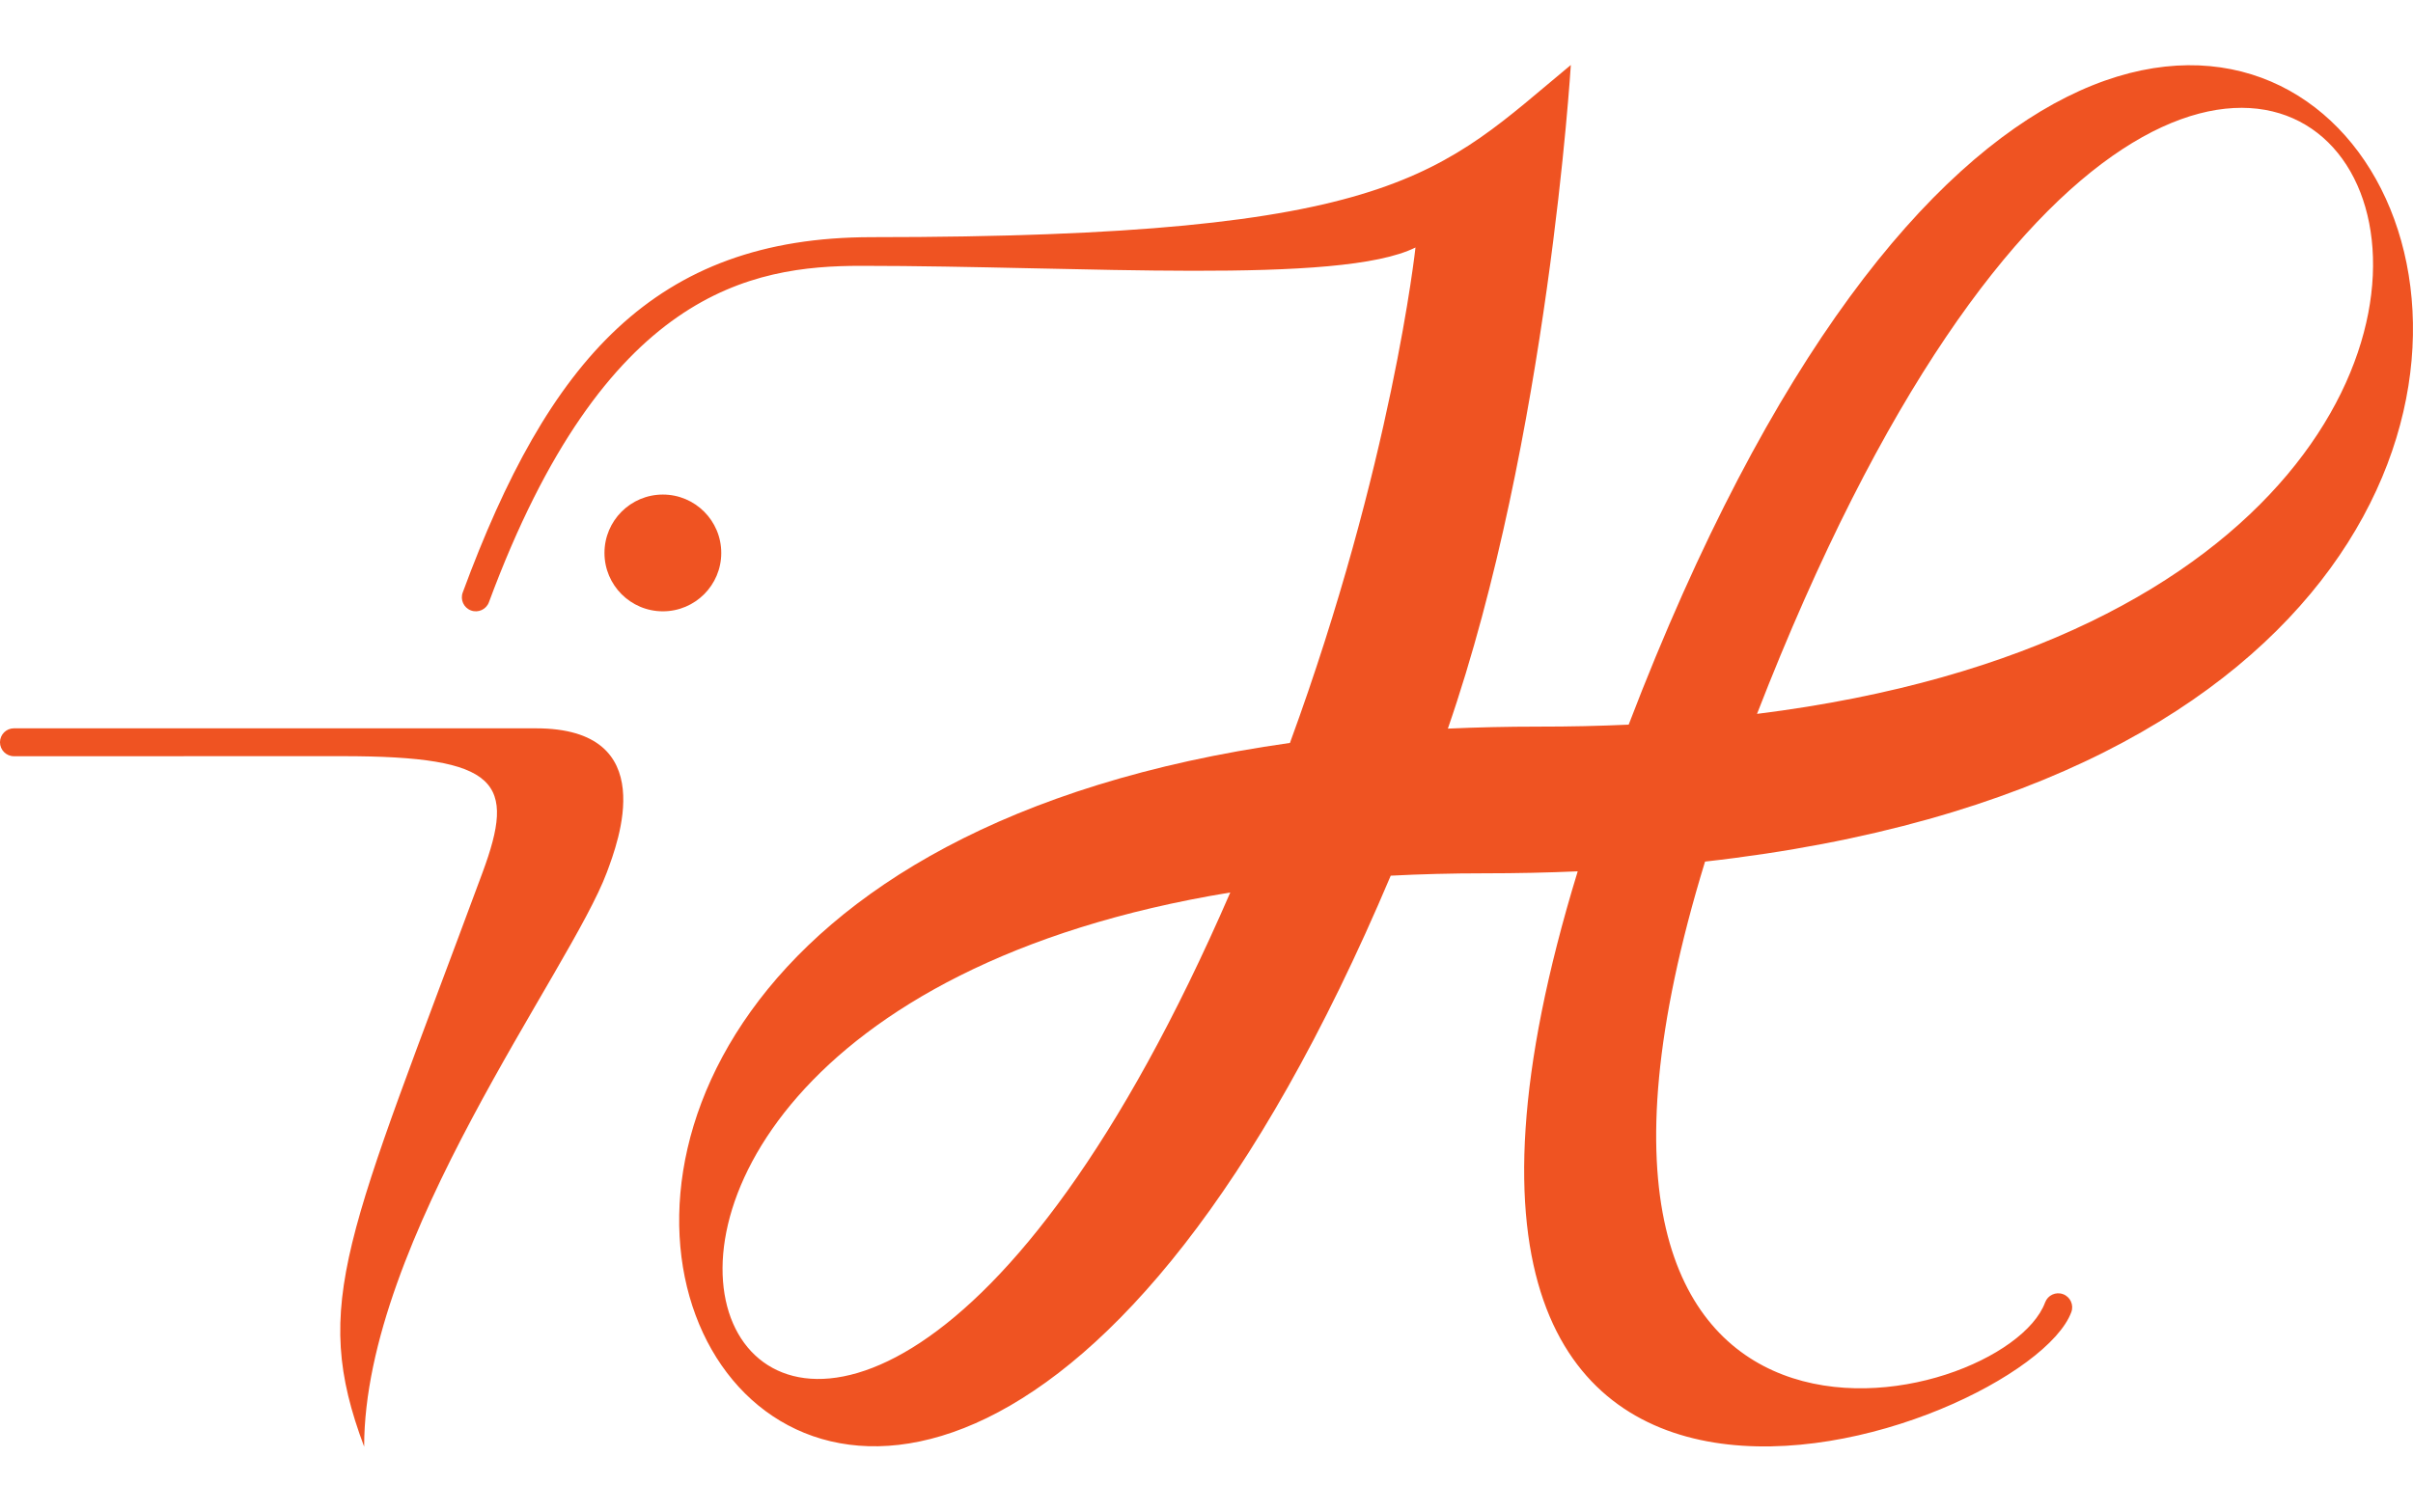 <svg id="Layer_2" data-name="Layer 2" xmlns="http://www.w3.org/2000/svg" width="150" height="94" viewBox="0 0 1500 859.18">
  <g id="Design" fill="#EF5322">
    <path d="m333.17,412.48c78.3,0,50.89,71.14,44.11,89.45-22.52,60.81-150.91,228.66-150.91,357.25-33.64-89.74-10.61-129.64,73.56-356.96,20.75-56.04,11.1-72.43-87.17-72.43-78.83,0-204.09.04-204.09.04-4.79,0-8.68-3.88-8.68-8.68s3.88-8.68,8.68-8.68h324.49Z"/>
    <circle cx="412.06" cy="303.42" r="36.3"/>
    <path d="m1012.44,410.19c-18.12.83-36.85,1.25-56.23,1.23-19.34,0-38.05.43-56.17,1.24C962.29,232.67,976.48,0,976.48,0c-81.56,67.51-107.4,107.06-434.52,107.06-135.32,0-201.29,77.16-254.31,220.96-1.67,4.5.63,9.5,5.13,11.16,4.5,1.67,9.5-.63,11.16-5.13,71.82-193.89,163.37-209.16,231.42-209.16,136.7,0,297.71,12.01,344.55-11.41,0,0-14.53,134.72-78.04,308.08-705.28,99.36-274.11,879.34,62.65,82.55,18.61-.96,37.94-1.47,58.03-1.47s39.41-.42,58.21-1.23c-154.71,505.04,278.38,350.75,306.84,274.09,1.67-4.5-.63-9.5-5.13-11.16-4.5-1.67-9.5.63-11.16,5.13-25.52,69.18-338.89,141.96-211.39-274.12,820.91-92.1,307.01-1011.29-47.48-85.15Zm-247.66,104.37c-274.65,633.55-545.71,89.36,0,0h0Zm327.44-111.06c312.31-803.93,677.25-84.6,0,0h0Z"/>
  </g>
</svg>
